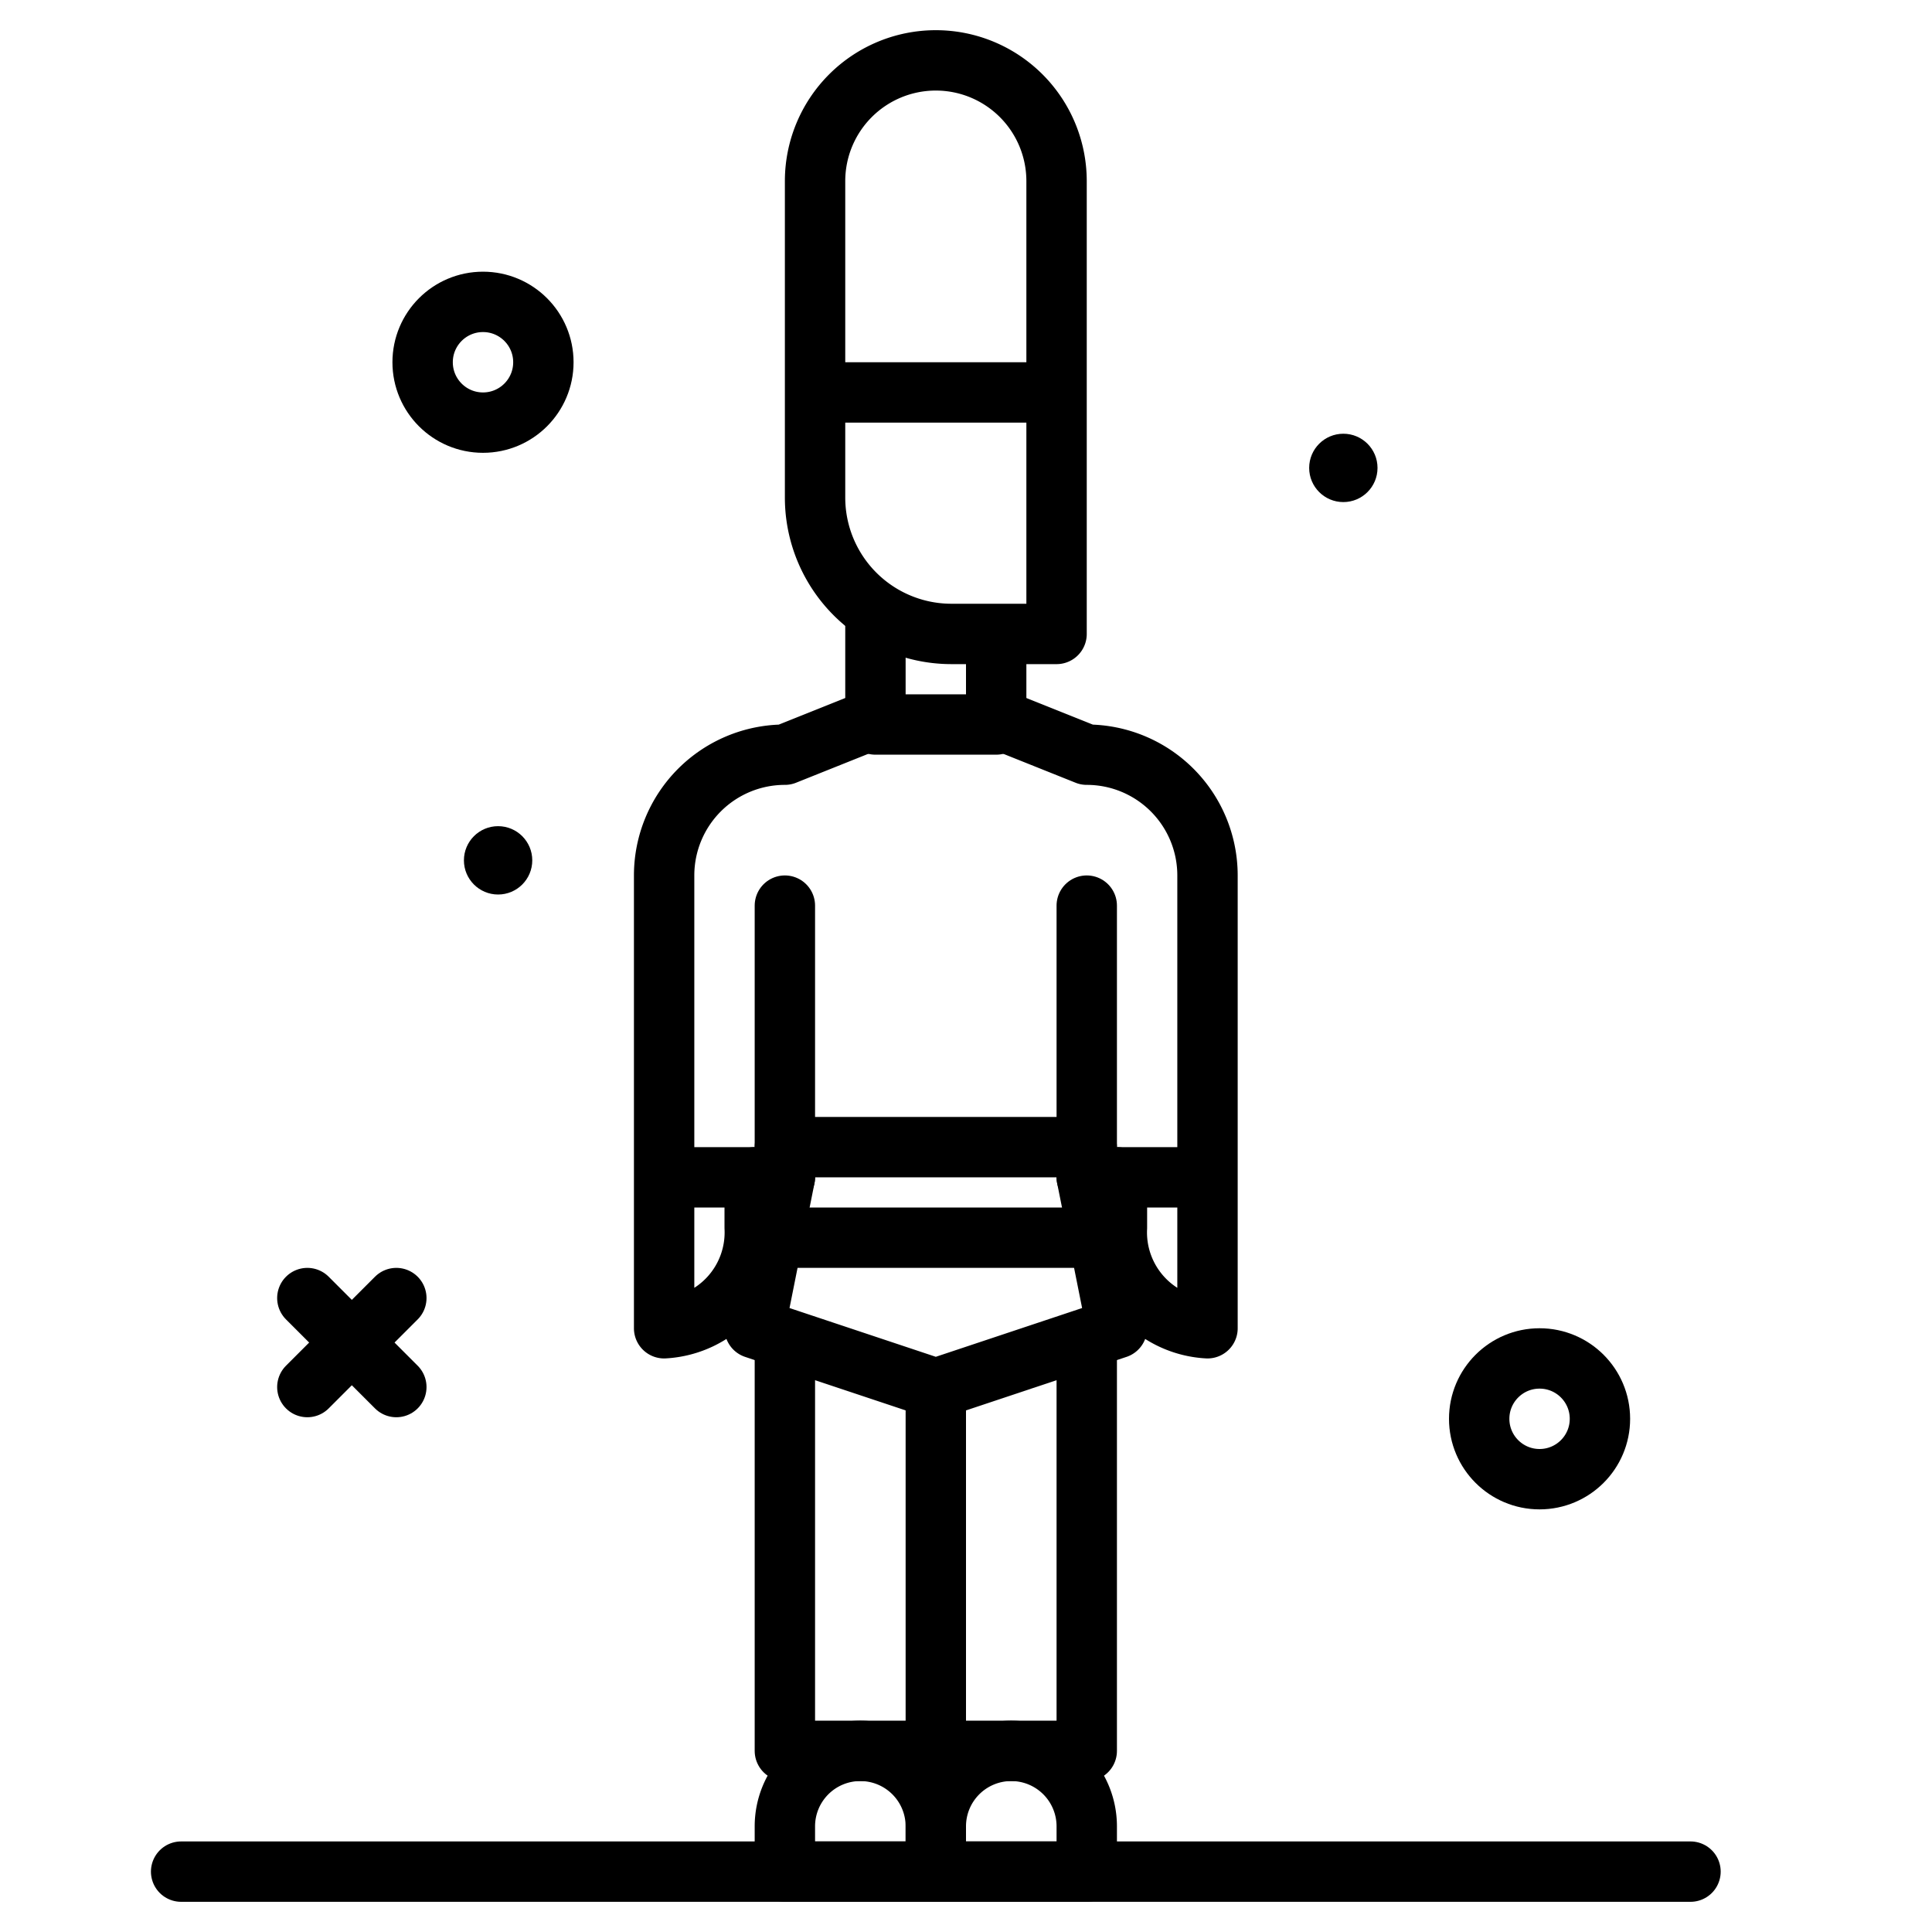 <?xml version="1.0" encoding="utf-8"?><!-- Скачано с сайта svg4.ru / Downloaded from svg4.ru -->
<svg width="800px" height="800px" viewBox="0 0 64 64" xmlns="http://www.w3.org/2000/svg">
<title>guardian</title>
<g id="guardian">
<circle cx="51" cy="47" r="2" style="fill:none;stroke:#000000;stroke-linecap:round;stroke-linejoin:round;stroke-width:2px"/>
<circle cx="16" cy="12" r="2" style="fill:none;stroke:#000000;stroke-linecap:round;stroke-linejoin:round;stroke-width:2px"/>
<line x1="13.129" y1="43" x2="10.181" y2="45.948" style="fill:none;stroke:#000000;stroke-linecap:round;stroke-linejoin:round;stroke-width:2px"/>
<line x1="10.181" y1="43" x2="13.129" y2="45.948" style="fill:none;stroke:#000000;stroke-linecap:round;stroke-linejoin:round;stroke-width:2px"/>
<circle cx="44.5" cy="15.5" r="1.132"/>
<circle cx="16.5" cy="28.5" r="1.132"/>
<polyline points="36 44.79 36 58 26 58 26 44.76" style="fill:none;stroke:#000000;stroke-linecap:round;stroke-linejoin:round;stroke-width:2px"/>
<line x1="31" y1="46" x2="31" y2="58" style="fill:none;stroke:#000000;stroke-linecap:round;stroke-linejoin:round;stroke-width:2px"/>
<path d="M28.5,58h0A2.5,2.5,0,0,1,31,60.5V62a0,0,0,0,1,0,0H26a0,0,0,0,1,0,0V60.5A2.5,2.5,0,0,1,28.5,58Z" style="fill:none;stroke:#000000;stroke-linecap:round;stroke-linejoin:round;stroke-width:2px"/>
<path d="M33.5,58h0A2.5,2.5,0,0,1,36,60.5V62a0,0,0,0,1,0,0H31a0,0,0,0,1,0,0V60.5A2.5,2.5,0,0,1,33.5,58Z" style="fill:none;stroke:#000000;stroke-linecap:round;stroke-linejoin:round;stroke-width:2px"/>
<line x1="6" y1="62" x2="56" y2="62" style="fill:none;stroke:#000000;stroke-linecap:round;stroke-linejoin:round;stroke-width:2px"/>
<path d="M28.722,23.911,26,25a4,4,0,0,0-4,4V44a3.179,3.179,0,0,0,3-3.333V39h1l-1,5,6,2,6-2-1-5h1v1.667A3.179,3.179,0,0,0,40,44V29a4,4,0,0,0-4-4l-2.732-1.093" style="fill:none;stroke:#000000;stroke-linecap:round;stroke-linejoin:round;stroke-width:2px"/>
<line x1="26" y1="39" x2="26" y2="30" style="fill:none;stroke:#000000;stroke-linecap:round;stroke-linejoin:round;stroke-width:2px"/>
<line x1="36" y1="39" x2="36" y2="30" style="fill:none;stroke:#000000;stroke-linecap:round;stroke-linejoin:round;stroke-width:2px"/>
<line x1="26" y1="38" x2="36" y2="38" style="fill:none;stroke:#000000;stroke-linecap:round;stroke-linejoin:round;stroke-width:2px"/>
<line x1="36" y1="41" x2="26" y2="41" style="fill:none;stroke:#000000;stroke-linecap:round;stroke-linejoin:round;stroke-width:2px"/>
<polyline points="33 21.45 33 24 29 24 29 20.586" style="fill:none;stroke:#000000;stroke-linecap:round;stroke-linejoin:round;stroke-width:2px"/>
<path d="M31,2a4,4,0,0,0-4,4V16.482A4.518,4.518,0,0,0,31.518,21H35V6A4,4,0,0,0,31,2Z" style="fill:none;stroke:#000000;stroke-linecap:round;stroke-linejoin:round;stroke-width:2px"/>
<line x1="35" y1="13" x2="27" y2="13" style="fill:none;stroke:#000000;stroke-linejoin:round;stroke-width:2px"/>
<line x1="22" y1="39" x2="25" y2="39" style="fill:none;stroke:#000000;stroke-linejoin:round;stroke-width:2px"/>
<line x1="37" y1="39" x2="40" y2="39" style="fill:none;stroke:#000000;stroke-linejoin:round;stroke-width:2px"/>
</g>
</svg>